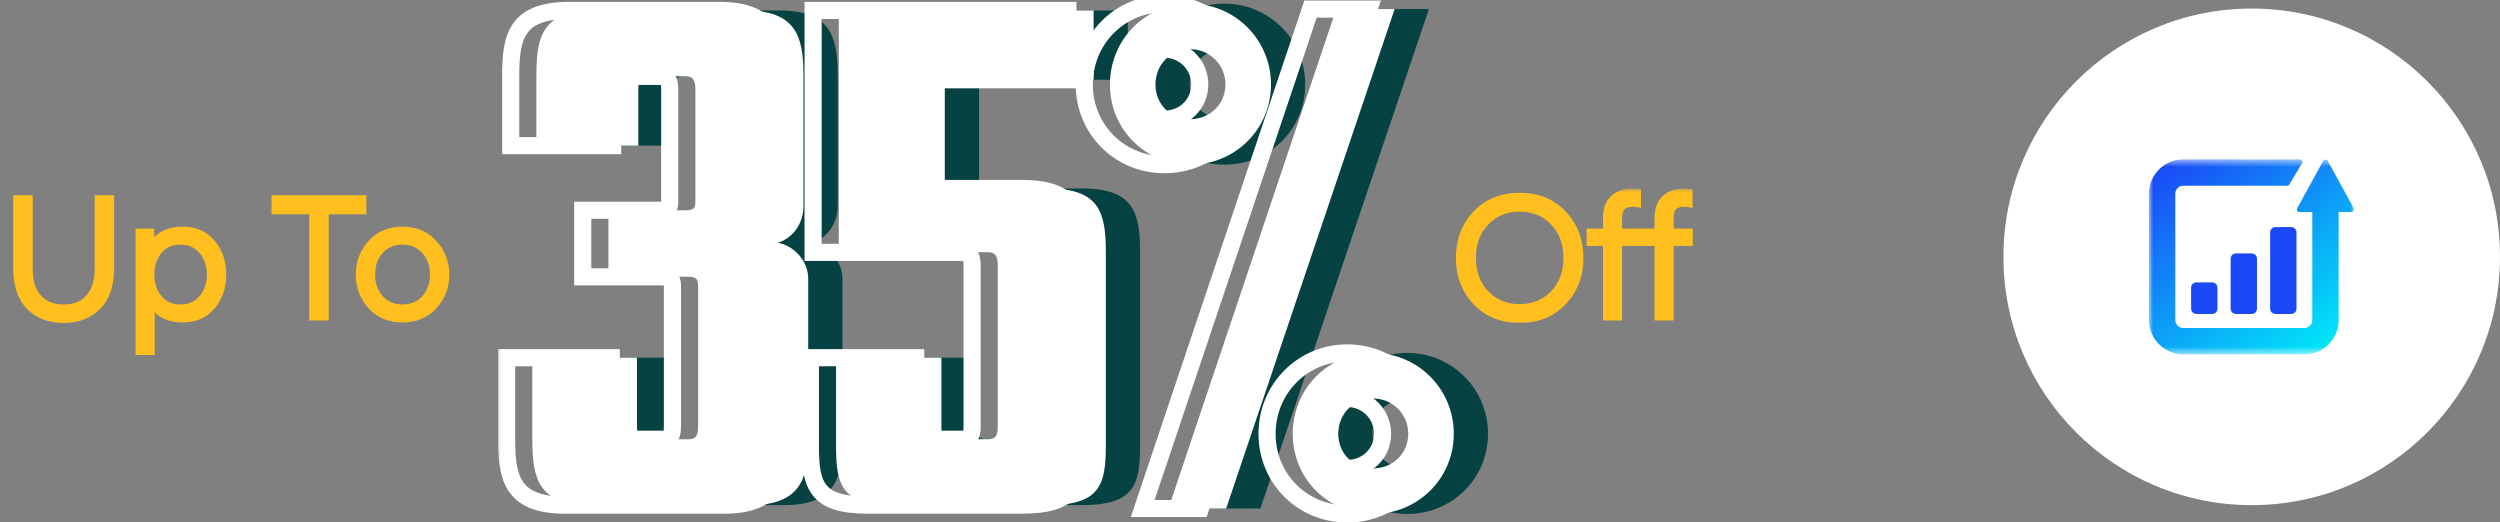 <svg width="292" height="61" viewBox="0 0 292 61" fill="none" xmlns="http://www.w3.org/2000/svg">
<rect x="0" y="0" width="292" height="61" fill="#808080" stroke="none"/>
<path d="M91.573 59H73.001C66.889 59 66.175 55.905 66.175 51.381V41.777H78.398V49.555C78.398 50.508 78.398 51.301 79.747 51.301H84.43C85.541 51.301 85.541 50.508 85.541 49.555V33.681C85.541 32.808 85.541 32.332 84.43 32.332H75.064V24.554H84.112C85.223 24.554 85.223 24.157 85.223 23.205V10.664C85.223 9.791 85.223 8.918 84.112 8.918H79.906C78.556 8.918 78.556 9.791 78.556 10.664V17.014H66.651V8.76C66.651 4.236 67.365 1.22 73.477 1.22H91.017C96.97 1.22 97.843 4.236 97.843 8.76V24.078C97.843 26.3 96.414 27.887 94.827 28.364C96.494 28.602 98.398 30.268 98.398 32.57V51.381C98.398 55.905 97.525 59 91.573 59ZM126.335 59H108.398C102.366 59 101.652 56.778 101.652 52.095V41.777H113.954V49.555C113.954 50.508 113.954 51.301 115.303 51.301H119.43C120.541 51.301 120.541 50.508 120.541 49.555V31.221C120.541 30.348 120.541 29.475 119.43 29.475H101.969V1.22H131.732V9.315H114.351V22.014H126.335C132.367 22.014 133.161 24.713 133.161 29.475V52.095C133.161 56.778 132.367 59 126.335 59ZM147.213 59.397H140.466L160.07 1.061H166.896L147.213 59.397ZM133.641 9.871C133.641 4.632 137.768 0.426 143.006 0.426C148.244 0.426 152.451 4.632 152.451 9.871C152.451 15.109 148.244 19.236 143.006 19.236C137.768 19.236 133.641 15.109 133.641 9.871ZM138.958 9.871C138.958 12.172 140.704 13.918 143.006 13.918C145.308 13.918 147.133 12.172 147.133 9.871C147.133 7.569 145.308 5.744 143.006 5.744C140.704 5.744 138.958 7.569 138.958 9.871ZM154.991 50.666C154.991 45.428 159.118 41.221 164.356 41.221C169.595 41.221 173.801 45.428 173.801 50.666C173.801 55.905 169.595 60.032 164.356 60.032C159.118 60.032 154.991 55.905 154.991 50.666ZM160.308 50.666C160.308 52.968 162.055 54.714 164.356 54.714C166.658 54.714 168.483 52.968 168.483 50.666C168.483 48.365 166.658 46.539 164.356 46.539C162.055 46.539 160.308 48.365 160.308 50.666Z" fill="#064242"/>
<mask id="path-2-outside-1_1_22607" maskUnits="userSpaceOnUse" x="58" y="-1" width="110" height="63" fill="black">
<rect fill="white" x="58" y="-1" width="110" height="63"/>
<path d="M84.573 59H66.001C59.889 59 59.175 55.905 59.175 51.381V41.777H71.398V49.555C71.398 50.508 71.398 51.301 72.747 51.301H77.43C78.541 51.301 78.541 50.508 78.541 49.555V33.681C78.541 32.808 78.541 32.332 77.43 32.332H68.064V24.554H77.112C78.223 24.554 78.223 24.157 78.223 23.205V10.664C78.223 9.791 78.223 8.918 77.112 8.918H72.906C71.556 8.918 71.556 9.791 71.556 10.664V17.014H59.651V8.76C59.651 4.236 60.365 1.22 66.477 1.22H84.017C89.97 1.22 90.843 4.236 90.843 8.76V24.078C90.843 26.3 89.414 27.887 87.827 28.364C89.494 28.602 91.398 30.268 91.398 32.57V51.381C91.398 55.905 90.525 59 84.573 59ZM119.335 59H101.398C95.366 59 94.652 56.778 94.652 52.095V41.777H106.954V49.555C106.954 50.508 106.954 51.301 108.303 51.301H112.43C113.541 51.301 113.541 50.508 113.541 49.555V31.221C113.541 30.348 113.541 29.475 112.43 29.475H94.969V1.22H124.732V9.315H107.351V22.014H119.335C125.367 22.014 126.161 24.713 126.161 29.475V52.095C126.161 56.778 125.367 59 119.335 59ZM140.213 59.397H133.466L153.07 1.061H159.896L140.213 59.397ZM126.641 9.871C126.641 4.632 130.768 0.426 136.006 0.426C141.244 0.426 145.451 4.632 145.451 9.871C145.451 15.109 141.244 19.236 136.006 19.236C130.768 19.236 126.641 15.109 126.641 9.871ZM131.958 9.871C131.958 12.172 133.704 13.918 136.006 13.918C138.308 13.918 140.133 12.172 140.133 9.871C140.133 7.569 138.308 5.744 136.006 5.744C133.704 5.744 131.958 7.569 131.958 9.871ZM147.991 50.666C147.991 45.428 152.118 41.221 157.356 41.221C162.595 41.221 166.801 45.428 166.801 50.666C166.801 55.905 162.595 60.032 157.356 60.032C152.118 60.032 147.991 55.905 147.991 50.666ZM153.308 50.666C153.308 52.968 155.055 54.714 157.356 54.714C159.658 54.714 161.483 52.968 161.483 50.666C161.483 48.365 159.658 46.539 157.356 46.539C155.055 46.539 153.308 48.365 153.308 50.666Z"/>
</mask>
<path d="M59.175 41.777V40.777H58.175V41.777H59.175ZM71.398 41.777H72.398V40.777H71.398V41.777ZM68.064 32.332H67.064V33.332H68.064V32.332ZM68.064 24.554V23.554H67.064V24.554H68.064ZM71.556 17.014V18.014H72.556V17.014H71.556ZM59.651 17.014H58.651V18.014H59.651V17.014ZM87.827 28.364L87.54 27.406L87.686 29.354L87.827 28.364ZM84.573 58H66.001V60H84.573V58ZM66.001 58C63.093 58 61.786 57.267 61.114 56.311C60.374 55.26 60.175 53.661 60.175 51.381H58.175C58.175 53.624 58.333 55.835 59.478 57.462C60.691 59.186 62.797 60 66.001 60V58ZM60.175 51.381V41.777H58.175V51.381H60.175ZM59.175 42.777H71.398V40.777H59.175V42.777ZM70.398 41.777V49.555H72.398V41.777H70.398ZM70.398 49.555C70.398 49.781 70.397 50.062 70.424 50.33C70.451 50.6 70.513 50.934 70.683 51.255C70.866 51.599 71.151 51.884 71.541 52.067C71.908 52.24 72.321 52.301 72.747 52.301V50.301C72.498 50.301 72.405 50.263 72.393 50.258C72.39 50.256 72.402 50.262 72.419 50.279C72.436 50.295 72.446 50.31 72.449 50.316C72.451 50.32 72.428 50.276 72.414 50.129C72.398 49.98 72.398 49.805 72.398 49.555H70.398ZM72.747 52.301H77.43V50.301H72.747V52.301ZM77.43 52.301C77.82 52.301 78.215 52.232 78.568 52.031C78.938 51.819 79.176 51.511 79.318 51.186C79.451 50.882 79.499 50.569 79.52 50.313C79.541 50.055 79.541 49.783 79.541 49.555H77.541C77.541 49.803 77.54 49.988 77.527 50.147C77.513 50.307 77.492 50.371 77.486 50.385C77.485 50.386 77.492 50.371 77.51 50.349C77.531 50.325 77.554 50.306 77.576 50.294C77.617 50.271 77.595 50.301 77.43 50.301V52.301ZM79.541 49.555V33.681H77.541V49.555H79.541ZM79.541 33.681C79.541 33.479 79.542 33.229 79.518 32.999C79.494 32.768 79.437 32.456 79.256 32.159C78.83 31.459 78.066 31.332 77.43 31.332V33.332C77.65 33.332 77.724 33.358 77.722 33.357C77.716 33.355 77.685 33.342 77.646 33.311C77.605 33.278 77.572 33.239 77.548 33.199C77.506 33.13 77.518 33.102 77.529 33.205C77.534 33.252 77.537 33.312 77.539 33.395C77.541 33.478 77.541 33.57 77.541 33.681H79.541ZM77.43 31.332H68.064V33.332H77.43V31.332ZM69.064 32.332V24.554H67.064V32.332H69.064ZM68.064 25.554H77.112V23.554H68.064V25.554ZM77.112 25.554C77.692 25.554 78.483 25.472 78.928 24.773C79.12 24.471 79.177 24.151 79.201 23.918C79.224 23.686 79.223 23.426 79.223 23.205H77.223C77.223 23.326 77.223 23.425 77.221 23.515C77.219 23.604 77.216 23.668 77.211 23.716C77.2 23.826 77.187 23.783 77.241 23.7C77.271 23.652 77.312 23.608 77.359 23.573C77.403 23.541 77.435 23.529 77.438 23.528C77.44 23.528 77.418 23.535 77.36 23.542C77.303 23.549 77.223 23.554 77.112 23.554V25.554ZM79.223 23.205V10.664H77.223V23.205H79.223ZM79.223 10.664C79.223 10.296 79.24 9.628 79.005 9.073C78.87 8.754 78.642 8.439 78.276 8.215C77.921 7.998 77.517 7.918 77.112 7.918V9.918C77.262 9.918 77.276 9.948 77.233 9.922C77.18 9.889 77.16 9.846 77.164 9.854C77.174 9.88 77.196 9.952 77.21 10.108C77.223 10.263 77.223 10.437 77.223 10.664H79.223ZM77.112 7.918H72.906V9.918H77.112V7.918ZM72.906 7.918C72.468 7.918 72.047 7.988 71.676 8.175C71.286 8.371 71.011 8.666 70.836 9.006C70.533 9.593 70.556 10.305 70.556 10.664H72.556C72.556 10.435 72.557 10.27 72.572 10.126C72.587 9.983 72.61 9.93 72.614 9.922C72.614 9.922 72.609 9.932 72.596 9.944C72.583 9.957 72.573 9.962 72.575 9.962C72.583 9.958 72.669 9.918 72.906 9.918V7.918ZM70.556 10.664V17.014H72.556V10.664H70.556ZM71.556 16.014H59.651V18.014H71.556V16.014ZM60.651 17.014V8.76H58.651V17.014H60.651ZM60.651 8.76C60.651 6.477 60.851 4.903 61.586 3.874C62.255 2.938 63.56 2.22 66.477 2.22V0.219C63.282 0.219 61.175 1.009 59.958 2.712C58.808 4.322 58.651 6.518 58.651 8.76H60.651ZM66.477 2.22H84.017V0.219H66.477V2.22ZM84.017 2.22C86.844 2.22 88.162 2.933 88.854 3.882C89.608 4.915 89.843 6.497 89.843 8.76H91.843C91.843 6.498 91.642 4.31 90.47 2.704C89.238 1.014 87.143 0.219 84.017 0.219V2.22ZM89.843 8.76V24.078H91.843V8.76H89.843ZM89.843 24.078C89.843 25.845 88.717 27.053 87.54 27.406L88.114 29.322C90.112 28.722 91.843 26.755 91.843 24.078H89.843ZM87.686 29.354C88.924 29.53 90.398 30.828 90.398 32.57H92.398C92.398 29.709 90.064 27.673 87.968 27.374L87.686 29.354ZM90.398 32.57V51.381H92.398V32.57H90.398ZM90.398 51.381C90.398 53.642 90.164 55.248 89.406 56.303C88.71 57.272 87.391 58 84.573 58V60C87.707 60 89.801 59.18 91.03 57.47C92.197 55.847 92.398 53.644 92.398 51.381H90.398ZM94.652 41.777V40.777H93.652V41.777H94.652ZM106.954 41.777H107.954V40.777H106.954V41.777ZM94.969 29.475H93.969V30.475H94.969V29.475ZM94.969 1.22V0.219H93.969V1.22H94.969ZM124.732 1.22H125.732V0.219H124.732V1.22ZM124.732 9.315V10.315H125.732V9.315H124.732ZM107.351 9.315V8.315H106.351V9.315H107.351ZM107.351 22.014H106.351V23.014H107.351V22.014ZM119.335 58H101.398V60H119.335V58ZM101.398 58C98.437 58 97.166 57.44 96.537 56.671C95.861 55.843 95.652 54.479 95.652 52.095H93.652C93.652 54.393 93.8 56.482 94.989 57.936C96.225 59.449 98.326 60 101.398 60V58ZM95.652 52.095V41.777H93.652V52.095H95.652ZM94.652 42.777H106.954V40.777H94.652V42.777ZM105.954 41.777V49.555H107.954V41.777H105.954ZM105.954 49.555C105.954 49.781 105.953 50.062 105.98 50.33C106.007 50.6 106.069 50.934 106.239 51.255C106.422 51.599 106.707 51.884 107.097 52.067C107.465 52.24 107.877 52.301 108.303 52.301V50.301C108.054 50.301 107.961 50.263 107.949 50.258C107.946 50.256 107.959 50.262 107.976 50.279C107.993 50.295 108.002 50.31 108.006 50.316C108.007 50.32 107.985 50.276 107.97 50.129C107.955 49.98 107.954 49.805 107.954 49.555H105.954ZM108.303 52.301H112.43V50.301H108.303V52.301ZM112.43 52.301C112.82 52.301 113.216 52.232 113.569 52.031C113.939 51.819 114.176 51.511 114.319 51.186C114.452 50.882 114.499 50.569 114.521 50.313C114.542 50.055 114.541 49.783 114.541 49.555H112.541C112.541 49.803 112.541 49.988 112.527 50.147C112.514 50.307 112.492 50.371 112.486 50.385C112.486 50.386 112.492 50.371 112.511 50.349C112.531 50.325 112.555 50.306 112.576 50.294C112.617 50.271 112.596 50.301 112.43 50.301V52.301ZM114.541 49.555V31.221H112.541V49.555H114.541ZM114.541 31.221C114.541 30.853 114.558 30.184 114.323 29.63C114.188 29.311 113.96 28.995 113.594 28.772C113.239 28.554 112.835 28.475 112.43 28.475V30.475C112.581 30.475 112.594 30.504 112.551 30.478C112.498 30.446 112.478 30.403 112.482 30.411C112.493 30.436 112.514 30.509 112.528 30.664C112.541 30.819 112.541 30.994 112.541 31.221H114.541ZM112.43 28.475H94.969V30.475H112.43V28.475ZM95.969 29.475V1.22H93.969V29.475H95.969ZM94.969 2.22H124.732V0.219H94.969V2.22ZM123.732 1.22V9.315H125.732V1.22H123.732ZM124.732 8.315H107.351V10.315H124.732V8.315ZM106.351 9.315V22.014H108.351V9.315H106.351ZM107.351 23.014H119.335V21.014H107.351V23.014ZM119.335 23.014C122.241 23.014 123.543 23.669 124.21 24.559C124.939 25.531 125.161 27.071 125.161 29.475H127.161C127.161 27.117 126.986 24.926 125.81 23.359C124.573 21.709 122.461 21.014 119.335 21.014V23.014ZM125.161 29.475V52.095H127.161V29.475H125.161ZM125.161 52.095C125.161 54.469 124.934 55.834 124.242 56.663C123.593 57.441 122.294 58 119.335 58V60C122.409 60 124.523 59.448 125.778 57.944C126.991 56.491 127.161 54.403 127.161 52.095H125.161ZM140.213 59.397V60.397H140.931L141.16 59.717L140.213 59.397ZM133.466 59.397L132.518 59.078L132.075 60.397H133.466V59.397ZM153.07 1.061V0.061H152.351L152.122 0.742L153.07 1.061ZM159.896 1.061L160.844 1.38L161.289 0.061H159.896V1.061ZM140.213 58.397H133.466V60.397H140.213V58.397ZM134.414 59.715L154.018 1.379L152.122 0.742L132.518 59.078L134.414 59.715ZM153.07 2.061H159.896V0.061H153.07V2.061ZM158.949 0.741L139.265 59.077L141.16 59.717L160.844 1.38L158.949 0.741ZM127.641 9.871C127.641 5.174 131.331 1.426 136.006 1.426V-0.574C130.204 -0.574 125.641 4.091 125.641 9.871H127.641ZM136.006 1.426C140.692 1.426 144.451 5.185 144.451 9.871H146.451C146.451 4.08 141.797 -0.574 136.006 -0.574V1.426ZM144.451 9.871C144.451 14.546 140.703 18.236 136.006 18.236V20.236C141.786 20.236 146.451 15.672 146.451 9.871H144.451ZM136.006 18.236C131.32 18.236 127.641 14.557 127.641 9.871H125.641C125.641 15.661 130.215 20.236 136.006 20.236V18.236ZM130.958 9.871C130.958 12.725 133.152 14.918 136.006 14.918V12.918C134.257 12.918 132.958 11.62 132.958 9.871H130.958ZM136.006 14.918C138.834 14.918 141.133 12.75 141.133 9.871H139.133C139.133 11.595 137.781 12.918 136.006 12.918V14.918ZM141.133 9.871C141.133 7.017 138.86 4.744 136.006 4.744V6.744C137.755 6.744 139.133 8.121 139.133 9.871H141.133ZM136.006 4.744C133.127 4.744 130.958 7.042 130.958 9.871H132.958C132.958 8.096 134.282 6.744 136.006 6.744V4.744ZM148.991 50.666C148.991 45.969 152.681 42.221 157.356 42.221V40.221C151.555 40.221 146.991 44.887 146.991 50.666H148.991ZM157.356 42.221C162.042 42.221 165.801 45.98 165.801 50.666H167.801C167.801 44.876 163.147 40.221 157.356 40.221V42.221ZM165.801 50.666C165.801 55.341 162.053 59.032 157.356 59.032V61.032C163.136 61.032 167.801 56.468 167.801 50.666H165.801ZM157.356 59.032C152.67 59.032 148.991 55.352 148.991 50.666H146.991C146.991 56.457 151.566 61.032 157.356 61.032V59.032ZM152.308 50.666C152.308 53.52 154.502 55.714 157.356 55.714V53.714C155.607 53.714 154.308 52.416 154.308 50.666H152.308ZM157.356 55.714C160.185 55.714 162.483 53.546 162.483 50.666H160.483C160.483 52.39 159.131 53.714 157.356 53.714V55.714ZM162.483 50.666C162.483 47.812 160.21 45.539 157.356 45.539V47.539C159.106 47.539 160.483 48.917 160.483 50.666H162.483ZM157.356 45.539C154.477 45.539 152.308 47.838 152.308 50.666H154.308C154.308 48.891 155.632 47.539 157.356 47.539V45.539Z" fill="white" mask="url(#path-2-outside-1_1_22607)"/>
<mask id="path-4-outside-2_1_22607" maskUnits="userSpaceOnUse" x="169.475" y="22" width="29" height="16" fill="black">
<rect fill="white" x="169.475" y="22" width="29" height="16"/>
<path d="M173.525 25.914C172.479 26.999 171.955 28.401 171.955 30.119C171.955 31.838 172.479 33.24 173.525 34.325C174.572 35.411 175.896 35.953 177.499 35.953C179.101 35.953 180.425 35.411 181.472 34.325C182.519 33.24 183.042 31.838 183.042 30.119C183.042 28.401 182.519 26.999 181.472 25.914C180.425 24.828 179.101 24.285 177.499 24.285C175.896 24.285 174.572 24.828 173.525 25.914ZM182.557 25.003C183.862 26.372 184.515 28.078 184.515 30.119C184.515 32.161 183.862 33.867 182.557 35.236C181.265 36.606 179.579 37.291 177.499 37.291C175.418 37.291 173.726 36.606 172.421 35.236C171.129 33.867 170.482 32.161 170.482 30.119C170.482 28.078 171.129 26.372 172.421 25.003C173.726 23.633 175.418 22.948 177.499 22.948C179.579 22.948 181.265 23.633 182.557 25.003ZM187.657 27.135V25.506C187.657 24.499 187.922 23.743 188.452 23.239C188.982 22.722 189.692 22.464 190.584 22.464L191.243 22.502V23.762C191.114 23.736 190.933 23.723 190.7 23.723C190.145 23.723 189.725 23.859 189.44 24.13C189.169 24.402 189.033 24.841 189.033 25.448V27.135H191.262V28.297H189.033V37H187.657V28.297H185.738V27.135H187.657ZM193.676 27.135V25.506C193.676 24.499 193.941 23.743 194.471 23.239C195.001 22.722 195.711 22.464 196.603 22.464L197.262 22.502V23.762C197.133 23.736 196.952 23.723 196.719 23.723C196.164 23.723 195.744 23.859 195.459 24.13C195.188 24.402 195.052 24.841 195.052 25.448V27.135H197.281V28.297H195.052V37H193.676V28.297H191.757V27.135H193.676Z"/>
</mask>
<path d="M173.525 25.914C172.479 26.999 171.955 28.401 171.955 30.119C171.955 31.838 172.479 33.24 173.525 34.325C174.572 35.411 175.896 35.953 177.499 35.953C179.101 35.953 180.425 35.411 181.472 34.325C182.519 33.24 183.042 31.838 183.042 30.119C183.042 28.401 182.519 26.999 181.472 25.914C180.425 24.828 179.101 24.285 177.499 24.285C175.896 24.285 174.572 24.828 173.525 25.914ZM182.557 25.003C183.862 26.372 184.515 28.078 184.515 30.119C184.515 32.161 183.862 33.867 182.557 35.236C181.265 36.606 179.579 37.291 177.499 37.291C175.418 37.291 173.726 36.606 172.421 35.236C171.129 33.867 170.482 32.161 170.482 30.119C170.482 28.078 171.129 26.372 172.421 25.003C173.726 23.633 175.418 22.948 177.499 22.948C179.579 22.948 181.265 23.633 182.557 25.003ZM187.657 27.135V25.506C187.657 24.499 187.922 23.743 188.452 23.239C188.982 22.722 189.692 22.464 190.584 22.464L191.243 22.502V23.762C191.114 23.736 190.933 23.723 190.7 23.723C190.145 23.723 189.725 23.859 189.44 24.13C189.169 24.402 189.033 24.841 189.033 25.448V27.135H191.262V28.297H189.033V37H187.657V28.297H185.738V27.135H187.657ZM193.676 27.135V25.506C193.676 24.499 193.941 23.743 194.471 23.239C195.001 22.722 195.711 22.464 196.603 22.464L197.262 22.502V23.762C197.133 23.736 196.952 23.723 196.719 23.723C196.164 23.723 195.744 23.859 195.459 24.13C195.188 24.402 195.052 24.841 195.052 25.448V27.135H197.281V28.297H195.052V37H193.676V28.297H191.757V27.135H193.676Z" fill="#FFC01F"/>
<path d="M173.525 25.914L173.215 25.615L173.215 25.615L173.525 25.914ZM173.525 34.325L173.215 34.624L173.215 34.624L173.525 34.325ZM181.472 34.325L181.162 34.026L181.162 34.026L181.472 34.325ZM181.472 25.914L181.162 26.213L181.162 26.213L181.472 25.914ZM182.557 25.003L182.244 25.298L182.246 25.3L182.557 25.003ZM182.557 35.236L182.246 34.939L182.244 34.941L182.557 35.236ZM172.421 35.236L172.107 35.532L172.109 35.533L172.421 35.236ZM172.421 25.003L172.109 24.706L172.107 24.707L172.421 25.003ZM173.215 25.615C172.08 26.792 171.525 28.306 171.525 30.119H172.386C172.386 28.496 172.877 27.206 173.835 26.213L173.215 25.615ZM171.525 30.119C171.525 31.933 172.08 33.447 173.215 34.624L173.835 34.026C172.877 33.033 172.386 31.743 172.386 30.119H171.525ZM173.215 34.624C174.349 35.8 175.788 36.384 177.499 36.384V35.523C176.005 35.523 174.795 35.022 173.835 34.026L173.215 34.624ZM177.499 36.384C179.21 36.384 180.649 35.8 181.782 34.624L181.162 34.026C180.202 35.022 178.992 35.523 177.499 35.523V36.384ZM181.782 34.624C182.917 33.447 183.473 31.933 183.473 30.119H182.611C182.611 31.743 182.12 33.033 181.162 34.026L181.782 34.624ZM183.473 30.119C183.473 28.306 182.917 26.792 181.782 25.615L181.162 26.213C182.12 27.206 182.611 28.496 182.611 30.119H183.473ZM181.782 25.615C180.649 24.439 179.21 23.855 177.499 23.855V24.716C178.992 24.716 180.202 25.217 181.162 26.213L181.782 25.615ZM177.499 23.855C175.788 23.855 174.349 24.439 173.215 25.615L173.835 26.213C174.795 25.217 176.005 24.716 177.499 24.716V23.855ZM182.246 25.3C183.468 26.583 184.084 28.179 184.084 30.119H184.946C184.946 27.977 184.257 26.162 182.869 24.706L182.246 25.3ZM184.084 30.119C184.084 32.06 183.468 33.656 182.246 34.939L182.869 35.533C184.257 34.077 184.946 32.262 184.946 30.119H184.084ZM182.244 34.941C181.042 36.215 179.474 36.86 177.499 36.86V37.721C179.684 37.721 181.488 36.997 182.871 35.532L182.244 34.941ZM177.499 36.86C175.523 36.86 173.948 36.215 172.733 34.939L172.109 35.533C173.504 36.997 175.314 37.721 177.499 37.721V36.86ZM172.734 34.941C171.524 33.658 170.913 32.061 170.913 30.119H170.052C170.052 32.261 170.733 34.075 172.107 35.532L172.734 34.941ZM170.913 30.119C170.913 28.178 171.524 26.581 172.734 25.298L172.107 24.707C170.733 26.164 170.052 27.978 170.052 30.119H170.913ZM172.733 25.3C173.948 24.024 175.523 23.379 177.499 23.379V22.517C175.314 22.517 173.504 23.241 172.109 24.706L172.733 25.3ZM177.499 23.379C179.474 23.379 181.042 24.024 182.244 25.298L182.871 24.707C181.488 23.242 179.684 22.517 177.499 22.517V23.379ZM187.657 27.135V27.565H188.088V27.135H187.657ZM188.452 23.239L188.749 23.551L188.753 23.547L188.452 23.239ZM190.584 22.464L190.609 22.034L190.597 22.033H190.584V22.464ZM191.243 22.502H191.674V22.096L191.268 22.072L191.243 22.502ZM191.243 23.762L191.158 24.184L191.674 24.288V23.762H191.243ZM189.44 24.13L189.143 23.819L189.136 23.826L189.44 24.13ZM189.033 27.135H188.603V27.565H189.033V27.135ZM191.262 27.135H191.693V26.704H191.262V27.135ZM191.262 28.297V28.728H191.693V28.297H191.262ZM189.033 28.297V27.867H188.603V28.297H189.033ZM189.033 37V37.431H189.464V37H189.033ZM187.657 37H187.227V37.431H187.657V37ZM187.657 28.297H188.088V27.867H187.657V28.297ZM185.738 28.297H185.308V28.728H185.738V28.297ZM185.738 27.135V26.704H185.308V27.135H185.738ZM188.088 27.135V25.506H187.227V27.135H188.088ZM188.088 25.506C188.088 24.571 188.333 23.947 188.749 23.551L188.155 22.927C187.511 23.539 187.227 24.427 187.227 25.506H188.088ZM188.753 23.547C189.186 23.124 189.78 22.894 190.584 22.894V22.033C189.604 22.033 188.777 22.32 188.151 22.93L188.753 23.547ZM190.559 22.894L191.218 22.932L191.268 22.072L190.609 22.034L190.559 22.894ZM190.812 22.502V23.762H191.674V22.502H190.812ZM191.327 23.34C191.157 23.306 190.943 23.293 190.7 23.293V24.154C190.922 24.154 191.07 24.167 191.158 24.184L191.327 23.34ZM190.7 23.293C190.08 23.293 189.535 23.444 189.143 23.819L189.738 24.442C189.914 24.274 190.209 24.154 190.7 24.154V23.293ZM189.136 23.826C188.747 24.214 188.603 24.791 188.603 25.448H189.464C189.464 24.891 189.591 24.589 189.745 24.435L189.136 23.826ZM188.603 25.448V27.135H189.464V25.448H188.603ZM189.033 27.565H191.262V26.704H189.033V27.565ZM190.832 27.135V28.297H191.693V27.135H190.832ZM191.262 27.867H189.033V28.728H191.262V27.867ZM188.603 28.297V37H189.464V28.297H188.603ZM189.033 36.569H187.657V37.431H189.033V36.569ZM188.088 37V28.297H187.227V37H188.088ZM187.657 27.867H185.738V28.728H187.657V27.867ZM186.169 28.297V27.135H185.308V28.297H186.169ZM185.738 27.565H187.657V26.704H185.738V27.565ZM193.676 27.135V27.565H194.107V27.135H193.676ZM194.471 23.239L194.768 23.551L194.772 23.547L194.471 23.239ZM196.603 22.464L196.628 22.034L196.616 22.033H196.603V22.464ZM197.262 22.502H197.693V22.096L197.287 22.072L197.262 22.502ZM197.262 23.762L197.177 24.184L197.693 24.288V23.762H197.262ZM195.459 24.13L195.162 23.819L195.155 23.826L195.459 24.13ZM195.052 27.135H194.622V27.565H195.052V27.135ZM197.281 27.135H197.712V26.704H197.281V27.135ZM197.281 28.297V28.728H197.712V28.297H197.281ZM195.052 28.297V27.867H194.622V28.297H195.052ZM195.052 37V37.431H195.483V37H195.052ZM193.676 37H193.245V37.431H193.676V37ZM193.676 28.297H194.107V27.867H193.676V28.297ZM191.757 28.297H191.327V28.728H191.757V28.297ZM191.757 27.135V26.704H191.327V27.135H191.757ZM194.107 27.135V25.506H193.245V27.135H194.107ZM194.107 25.506C194.107 24.571 194.352 23.947 194.768 23.551L194.174 22.927C193.53 23.539 193.245 24.427 193.245 25.506H194.107ZM194.772 23.547C195.205 23.124 195.799 22.894 196.603 22.894V22.033C195.623 22.033 194.796 22.32 194.17 22.93L194.772 23.547ZM196.578 22.894L197.237 22.932L197.287 22.072L196.628 22.034L196.578 22.894ZM196.831 22.502V23.762H197.693V22.502H196.831ZM197.346 23.34C197.176 23.306 196.962 23.293 196.719 23.293V24.154C196.941 24.154 197.089 24.167 197.177 24.184L197.346 23.34ZM196.719 23.293C196.099 23.293 195.554 23.444 195.162 23.819L195.757 24.442C195.933 24.274 196.228 24.154 196.719 24.154V23.293ZM195.155 23.826C194.766 24.214 194.622 24.791 194.622 25.448H195.483C195.483 24.891 195.61 24.589 195.764 24.435L195.155 23.826ZM194.622 25.448V27.135H195.483V25.448H194.622ZM195.052 27.565H197.281V26.704H195.052V27.565ZM196.851 27.135V28.297H197.712V27.135H196.851ZM197.281 27.867H195.052V28.728H197.281V27.867ZM194.622 28.297V37H195.483V28.297H194.622ZM195.052 36.569H193.676V37.431H195.052V36.569ZM194.107 37V28.297H193.245V37H194.107ZM193.676 27.867H191.757V28.728H193.676V27.867ZM192.188 28.297V27.135H191.327V28.297H192.188ZM191.757 27.565H193.676V26.704H191.757V27.565Z" fill="#FFC01F" mask="url(#path-4-outside-2_1_22607)"/>
<mask id="path-6-outside-3_1_22607" maskUnits="userSpaceOnUse" x="1" y="22" width="52" height="20" fill="black">
<rect fill="white" x="1" y="22" width="52" height="20"/>
<path d="M7.438 37.291C5.771 37.291 4.44 36.78 3.445 35.76C2.463 34.739 1.972 33.259 1.972 31.321V23.239H3.387V31.457C3.387 32.852 3.736 33.957 4.434 34.771C5.145 35.585 6.146 35.992 7.438 35.992C8.73 35.992 9.725 35.585 10.423 34.771C11.133 33.957 11.489 32.852 11.489 31.457V23.239H12.904V31.321C12.904 33.259 12.406 34.739 11.411 35.76C10.416 36.78 9.092 37.291 7.438 37.291ZM17.639 35.217V41.031H16.263V27.135H17.581V28.956C18.356 27.587 19.603 26.902 21.322 26.902C22.782 26.902 23.925 27.406 24.752 28.414C25.579 29.409 25.993 30.63 25.993 32.077C25.993 33.511 25.579 34.732 24.752 35.74C23.925 36.735 22.782 37.233 21.322 37.233C19.603 37.233 18.376 36.561 17.639 35.217ZM17.601 32.077C17.601 33.188 17.911 34.119 18.531 34.868C19.151 35.617 19.997 35.992 21.07 35.992C22.142 35.992 22.995 35.617 23.628 34.868C24.274 34.119 24.597 33.188 24.597 32.077C24.597 30.953 24.274 30.016 23.628 29.267C22.995 28.517 22.142 28.142 21.07 28.142C19.997 28.142 19.151 28.517 18.531 29.267C17.911 30.003 17.601 30.94 17.601 32.077ZM42.36 23.239V24.596H37.96V37H36.545V24.596H32.146V23.239H42.36ZM47.007 37.233C45.508 37.233 44.294 36.729 43.364 35.721C42.446 34.7 41.987 33.485 41.987 32.077C41.987 30.656 42.446 29.441 43.364 28.433C44.294 27.412 45.508 26.902 47.007 26.902C48.519 26.902 49.734 27.412 50.651 28.433C51.581 29.441 52.047 30.656 52.047 32.077C52.047 33.485 51.581 34.7 50.651 35.721C49.734 36.729 48.519 37.233 47.007 37.233ZM43.383 32.077C43.383 33.201 43.719 34.138 44.391 34.887C45.063 35.624 45.935 35.992 47.007 35.992C48.093 35.992 48.971 35.624 49.643 34.887C50.315 34.138 50.651 33.201 50.651 32.077C50.651 30.94 50.315 30.003 49.643 29.267C48.971 28.517 48.093 28.142 47.007 28.142C45.922 28.142 45.043 28.517 44.371 29.267C43.712 30.003 43.383 30.94 43.383 32.077Z"/>
</mask>
<path d="M7.438 37.291C5.771 37.291 4.44 36.78 3.445 35.76C2.463 34.739 1.972 33.259 1.972 31.321V23.239H3.387V31.457C3.387 32.852 3.736 33.957 4.434 34.771C5.145 35.585 6.146 35.992 7.438 35.992C8.73 35.992 9.725 35.585 10.423 34.771C11.133 33.957 11.489 32.852 11.489 31.457V23.239H12.904V31.321C12.904 33.259 12.406 34.739 11.411 35.76C10.416 36.78 9.092 37.291 7.438 37.291ZM17.639 35.217V41.031H16.263V27.135H17.581V28.956C18.356 27.587 19.603 26.902 21.322 26.902C22.782 26.902 23.925 27.406 24.752 28.414C25.579 29.409 25.993 30.63 25.993 32.077C25.993 33.511 25.579 34.732 24.752 35.74C23.925 36.735 22.782 37.233 21.322 37.233C19.603 37.233 18.376 36.561 17.639 35.217ZM17.601 32.077C17.601 33.188 17.911 34.119 18.531 34.868C19.151 35.617 19.997 35.992 21.07 35.992C22.142 35.992 22.995 35.617 23.628 34.868C24.274 34.119 24.597 33.188 24.597 32.077C24.597 30.953 24.274 30.016 23.628 29.267C22.995 28.517 22.142 28.142 21.07 28.142C19.997 28.142 19.151 28.517 18.531 29.267C17.911 30.003 17.601 30.94 17.601 32.077ZM42.36 23.239V24.596H37.96V37H36.545V24.596H32.146V23.239H42.36ZM47.007 37.233C45.508 37.233 44.294 36.729 43.364 35.721C42.446 34.7 41.987 33.485 41.987 32.077C41.987 30.656 42.446 29.441 43.364 28.433C44.294 27.412 45.508 26.902 47.007 26.902C48.519 26.902 49.734 27.412 50.651 28.433C51.581 29.441 52.047 30.656 52.047 32.077C52.047 33.485 51.581 34.7 50.651 35.721C49.734 36.729 48.519 37.233 47.007 37.233ZM43.383 32.077C43.383 33.201 43.719 34.138 44.391 34.887C45.063 35.624 45.935 35.992 47.007 35.992C48.093 35.992 48.971 35.624 49.643 34.887C50.315 34.138 50.651 33.201 50.651 32.077C50.651 30.94 50.315 30.003 49.643 29.267C48.971 28.517 48.093 28.142 47.007 28.142C45.922 28.142 45.043 28.517 44.371 29.267C43.712 30.003 43.383 30.94 43.383 32.077Z" fill="#FFC01F"/>
<path d="M3.445 35.76L3.135 36.058L3.137 36.06L3.445 35.76ZM1.972 23.239V22.808H1.542V23.239H1.972ZM3.387 23.239H3.818V22.808H3.387V23.239ZM4.434 34.771L4.107 35.051L4.109 35.054L4.434 34.771ZM10.423 34.771L10.098 34.488L10.096 34.491L10.423 34.771ZM11.489 23.239V22.808H11.058V23.239H11.489ZM12.904 23.239H13.335V22.808H12.904V23.239ZM11.411 35.76L11.103 35.459L11.103 35.459L11.411 35.76ZM7.438 36.86C5.866 36.86 4.654 36.382 3.754 35.459L3.137 36.06C4.227 37.178 5.676 37.721 7.438 37.721V36.86ZM3.756 35.461C2.876 34.546 2.403 33.19 2.403 31.321H1.542C1.542 33.329 2.051 34.931 3.135 36.058L3.756 35.461ZM2.403 31.321V23.239H1.542V31.321H2.403ZM1.972 23.67H3.387V22.808H1.972V23.67ZM2.956 23.239V31.457H3.818V23.239H2.956ZM2.956 31.457C2.956 32.923 3.324 34.138 4.107 35.051L4.761 34.491C4.148 33.776 3.818 32.781 3.818 31.457H2.956ZM4.109 35.054C4.918 35.98 6.048 36.423 7.438 36.423V35.561C6.244 35.561 5.371 35.19 4.758 34.488L4.109 35.054ZM7.438 36.423C8.828 36.423 9.954 35.98 10.75 35.051L10.096 34.491C9.497 35.19 8.633 35.561 7.438 35.561V36.423ZM10.747 35.054C11.544 34.141 11.92 32.925 11.92 31.457H11.058C11.058 32.779 10.723 33.773 10.098 34.488L10.747 35.054ZM11.92 31.457V23.239H11.058V31.457H11.92ZM11.489 23.67H12.904V22.808H11.489V23.67ZM12.473 23.239V31.321H13.335V23.239H12.473ZM12.473 31.321C12.473 33.188 11.995 34.544 11.103 35.459L11.72 36.06C12.818 34.934 13.335 33.33 13.335 31.321H12.473ZM11.103 35.459C10.202 36.383 8.996 36.86 7.438 36.86V37.721C9.188 37.721 10.631 37.178 11.72 36.06L11.103 35.459ZM17.639 35.217L18.017 35.01L17.209 35.217H17.639ZM17.639 41.031V41.462H18.07V41.031H17.639ZM16.263 41.031H15.832V41.462H16.263V41.031ZM16.263 27.135V26.704H15.832V27.135H16.263ZM17.581 27.135H18.012V26.704H17.581V27.135ZM17.581 28.956H17.15V30.592L17.956 29.169L17.581 28.956ZM24.752 28.414L24.419 28.687L24.421 28.689L24.752 28.414ZM24.752 35.74L25.084 36.016L25.085 36.013L24.752 35.74ZM18.531 34.868L18.863 34.593L18.863 34.593L18.531 34.868ZM23.628 34.868L23.302 34.587L23.299 34.59L23.628 34.868ZM23.628 29.267L23.299 29.545L23.302 29.548L23.628 29.267ZM18.531 29.267L18.86 29.544L18.863 29.541L18.531 29.267ZM17.209 35.217V41.031H18.07V35.217H17.209ZM17.639 40.601H16.263V41.462H17.639V40.601ZM16.694 41.031V27.135H15.832V41.031H16.694ZM16.263 27.565H17.581V26.704H16.263V27.565ZM17.15 27.135V28.956H18.012V27.135H17.15ZM17.956 29.169C18.647 27.949 19.741 27.333 21.322 27.333V26.471C19.465 26.471 18.066 27.225 17.206 28.744L17.956 29.169ZM21.322 27.333C22.67 27.333 23.685 27.792 24.419 28.687L25.085 28.141C24.166 27.02 22.893 26.471 21.322 26.471V27.333ZM24.421 28.689C25.176 29.598 25.562 30.718 25.562 32.077H26.424C26.424 30.542 25.983 29.22 25.084 28.139L24.421 28.689ZM25.562 32.077C25.562 33.422 25.177 34.544 24.419 35.467L25.085 36.013C25.982 34.921 26.424 33.6 26.424 32.077H25.562ZM24.421 35.465C23.687 36.348 22.672 36.802 21.322 36.802V37.663C22.891 37.663 24.164 37.122 25.084 36.016L24.421 35.465ZM21.322 36.802C19.737 36.802 18.667 36.196 18.017 35.01L17.262 35.424C18.084 36.925 19.469 37.663 21.322 37.663V36.802ZM17.17 32.077C17.17 33.273 17.506 34.305 18.199 35.143L18.863 34.593C18.315 33.932 18.031 33.103 18.031 32.077H17.17ZM18.199 35.143C18.91 36.002 19.884 36.423 21.07 36.423V35.561C20.111 35.561 19.392 35.233 18.863 34.593L18.199 35.143ZM21.07 36.423C22.256 36.423 23.234 36.002 23.957 35.146L23.299 34.59C22.756 35.233 22.029 35.561 21.07 35.561V36.423ZM23.954 35.149C24.676 34.312 25.028 33.278 25.028 32.077H24.167C24.167 33.099 23.872 33.925 23.302 34.587L23.954 35.149ZM25.028 32.077C25.028 30.865 24.677 29.824 23.954 28.985L23.302 29.548C23.872 30.209 24.167 31.041 24.167 32.077H25.028ZM23.957 28.989C23.234 28.133 22.256 27.712 21.07 27.712V28.573C22.029 28.573 22.756 28.902 23.299 29.545L23.957 28.989ZM21.07 27.712C19.884 27.712 18.91 28.133 18.199 28.992L18.863 29.541C19.392 28.902 20.111 28.573 21.07 28.573V27.712ZM18.201 28.989C17.504 29.817 17.17 30.858 17.17 32.077H18.031C18.031 31.022 18.317 30.189 18.86 29.544L18.201 28.989ZM42.36 23.239H42.791V22.808H42.36V23.239ZM42.36 24.596V25.026H42.791V24.596H42.36ZM37.96 24.596V24.165H37.53V24.596H37.96ZM37.96 37V37.431H38.391V37H37.96ZM36.545 37H36.115V37.431H36.545V37ZM36.545 24.596H36.976V24.165H36.545V24.596ZM32.146 24.596H31.715V25.026H32.146V24.596ZM32.146 23.239V22.808H31.715V23.239H32.146ZM41.929 23.239V24.596H42.791V23.239H41.929ZM42.36 24.165H37.96V25.026H42.36V24.165ZM37.53 24.596V37H38.391V24.596H37.53ZM37.96 36.569H36.545V37.431H37.96V36.569ZM36.976 37V24.596H36.115V37H36.976ZM36.545 24.165H32.146V25.026H36.545V24.165ZM32.577 24.596V23.239H31.715V24.596H32.577ZM32.146 23.67H42.36V22.808H32.146V23.67ZM43.364 35.721L43.043 36.009L43.047 36.013L43.364 35.721ZM43.364 28.433L43.045 28.143L43.045 28.143L43.364 28.433ZM50.651 28.433L50.331 28.721L50.335 28.725L50.651 28.433ZM50.651 35.721L50.333 35.431L50.333 35.431L50.651 35.721ZM44.391 34.887L44.07 35.175L44.073 35.178L44.391 34.887ZM49.643 34.887L49.962 35.178L49.964 35.175L49.643 34.887ZM49.643 29.267L49.323 29.554L49.325 29.557L49.643 29.267ZM44.371 29.267L44.051 28.979L44.05 28.979L44.371 29.267ZM47.007 36.802C45.616 36.802 44.521 36.339 43.68 35.429L43.047 36.013C44.067 37.118 45.401 37.663 47.007 37.663V36.802ZM43.684 35.433C42.84 34.493 42.418 33.382 42.418 32.077H41.557C41.557 33.589 42.053 34.907 43.043 36.009L43.684 35.433ZM42.418 32.077C42.418 30.758 42.84 29.648 43.682 28.723L43.045 28.143C42.052 29.234 41.557 30.553 41.557 32.077H42.418ZM43.682 28.723C44.523 27.8 45.618 27.333 47.007 27.333V26.471C45.399 26.471 44.065 27.024 43.045 28.143L43.682 28.723ZM47.007 27.333C48.411 27.333 49.504 27.801 50.331 28.721L50.971 28.145C49.964 27.024 48.627 26.471 47.007 26.471V27.333ZM50.335 28.725C51.189 29.651 51.616 30.76 51.616 32.077H52.477C52.477 30.552 51.974 29.232 50.968 28.141L50.335 28.725ZM51.616 32.077C51.616 33.38 51.189 34.491 50.333 35.431L50.969 36.011C51.974 34.909 52.477 33.59 52.477 32.077H51.616ZM50.333 35.431C49.506 36.339 48.413 36.802 47.007 36.802V37.663C48.626 37.663 49.961 37.119 50.97 36.011L50.333 35.431ZM42.952 32.077C42.952 33.294 43.319 34.337 44.07 35.175L44.712 34.6C44.119 33.939 43.814 33.108 43.814 32.077H42.952ZM44.073 35.178C44.833 36.011 45.824 36.423 47.007 36.423V35.561C46.046 35.561 45.293 35.237 44.709 34.597L44.073 35.178ZM47.007 36.423C48.202 36.423 49.2 36.012 49.962 35.178L49.325 34.597C48.743 35.236 47.984 35.561 47.007 35.561V36.423ZM49.964 35.175C50.715 34.337 51.082 33.294 51.082 32.077H50.22C50.22 33.108 49.915 33.939 49.323 34.6L49.964 35.175ZM51.082 32.077C51.082 30.849 50.716 29.803 49.962 28.976L49.325 29.557C49.914 30.203 50.22 31.031 50.22 32.077H51.082ZM49.964 28.979C49.203 28.131 48.204 27.712 47.007 27.712V28.573C47.981 28.573 48.739 28.904 49.323 29.554L49.964 28.979ZM47.007 27.712C45.81 27.712 44.811 28.131 44.051 28.979L44.692 29.554C45.275 28.904 46.034 28.573 47.007 28.573V27.712ZM44.05 28.979C43.31 29.807 42.952 30.851 42.952 32.077H43.814C43.814 31.029 44.115 30.2 44.692 29.554L44.05 28.979Z" fill="#FFC01F" mask="url(#path-6-outside-3_1_22607)"/>
<path d="M87.573 59H69.001C62.889 59 62.175 55.905 62.175 51.381V41.777H74.398V49.555C74.398 50.508 74.398 51.301 75.747 51.301H80.43C81.541 51.301 81.541 50.508 81.541 49.555V33.681C81.541 32.808 81.541 32.332 80.43 32.332H71.064V24.554H80.112C81.223 24.554 81.223 24.157 81.223 23.205V10.664C81.223 9.791 81.223 8.918 80.112 8.918H75.906C74.556 8.918 74.556 9.791 74.556 10.664V17.014H62.651V8.76C62.651 4.236 63.365 1.22 69.477 1.22H87.017C92.97 1.22 93.843 4.236 93.843 8.76V24.078C93.843 26.3 92.414 27.887 90.827 28.364C92.494 28.602 94.398 30.268 94.398 32.57V51.381C94.398 55.905 93.525 59 87.573 59ZM122.335 59H104.398C98.366 59 97.652 56.778 97.652 52.095V41.777H109.954V49.555C109.954 50.508 109.954 51.301 111.303 51.301H115.43C116.541 51.301 116.541 50.508 116.541 49.555V31.221C116.541 30.348 116.541 29.475 115.43 29.475H97.969V1.22H127.732V9.315H110.351V22.014H122.335C128.367 22.014 129.161 24.713 129.161 29.475V52.095C129.161 56.778 128.367 59 122.335 59ZM143.213 59.397H136.466L156.07 1.061H162.896L143.213 59.397ZM129.641 9.871C129.641 4.632 133.768 0.426 139.006 0.426C144.244 0.426 148.451 4.632 148.451 9.871C148.451 15.109 144.244 19.236 139.006 19.236C133.768 19.236 129.641 15.109 129.641 9.871ZM134.958 9.871C134.958 12.172 136.704 13.918 139.006 13.918C141.308 13.918 143.133 12.172 143.133 9.871C143.133 7.569 141.308 5.744 139.006 5.744C136.704 5.744 134.958 7.569 134.958 9.871ZM150.991 50.666C150.991 45.428 155.118 41.221 160.356 41.221C165.595 41.221 169.801 45.428 169.801 50.666C169.801 55.905 165.595 60.032 160.356 60.032C155.118 60.032 150.991 55.905 150.991 50.666ZM156.308 50.666C156.308 52.968 158.055 54.714 160.356 54.714C162.658 54.714 164.483 52.968 164.483 50.666C164.483 48.365 162.658 46.539 160.356 46.539C158.055 46.539 156.308 48.365 156.308 50.666Z" fill="white"/>
<circle cx="263" cy="30" r="29" fill="white"/>
<mask id="mask0_1_22607" style="mask-type:luminance" maskUnits="userSpaceOnUse" x="250" y="18" width="25" height="24">
<path d="M275 18.615H251V41.385H275V18.615Z" fill="white"/>
</mask>
<g mask="url(#mask0_1_22607)">
<path fill-rule="evenodd" clip-rule="evenodd" d="M256.538 36.674C256.199 36.674 255.923 36.398 255.923 36.058V33.597C255.923 33.257 256.199 32.981 256.538 32.981H258.385C258.725 32.981 259 33.257 259 33.597V36.058C259 36.398 258.725 36.674 258.385 36.674H256.538Z" fill="#1B49F6"/>
<path fill-rule="evenodd" clip-rule="evenodd" d="M261.154 36.674C260.814 36.674 260.538 36.398 260.538 36.058V30.212C260.538 29.872 260.814 29.597 261.154 29.597H263C263.34 29.597 263.615 29.872 263.615 30.212V36.058C263.615 36.398 263.34 36.674 263 36.674H261.154Z" fill="#1B49F6"/>
<path fill-rule="evenodd" clip-rule="evenodd" d="M265.769 36.673C265.429 36.673 265.154 36.398 265.154 36.058V27.135C265.154 26.795 265.429 26.52 265.769 26.52H267.615C267.955 26.52 268.231 26.795 268.231 27.135V36.058C268.231 36.398 267.955 36.673 267.615 36.673H265.769Z" fill="#1B49F6"/>
<path fill-rule="evenodd" clip-rule="evenodd" d="M254.077 22.615C254.077 22.105 254.49 21.692 255 21.692H267.133C267.242 21.692 267.342 21.636 267.397 21.543L268.874 19.081C268.997 18.876 268.85 18.615 268.61 18.615H255C252.791 18.615 251 20.406 251 22.615V37.385C251 39.594 252.791 41.385 255 41.385H269.154C271.363 41.385 273.154 39.594 273.154 37.385V24.769H274.644C274.878 24.769 275.027 24.518 274.914 24.313L271.885 18.799C271.768 18.586 271.463 18.586 271.346 18.799L268.317 24.313C268.204 24.518 268.353 24.769 268.586 24.769H270.077V37.385C270.077 37.894 269.664 38.308 269.154 38.308H255C254.49 38.308 254.077 37.894 254.077 37.385V22.615Z" fill="url(#paint0_linear_1_22607)"/>
</g>
<defs>
<linearGradient id="paint0_linear_1_22607" x1="253.196" y1="19.231" x2="270.509" y2="42.211" gradientUnits="userSpaceOnUse">
<stop stop-color="#1B4BF6"/>
<stop offset="1" stop-color="#00E9F8"/>
</linearGradient>
</defs>
</svg>
